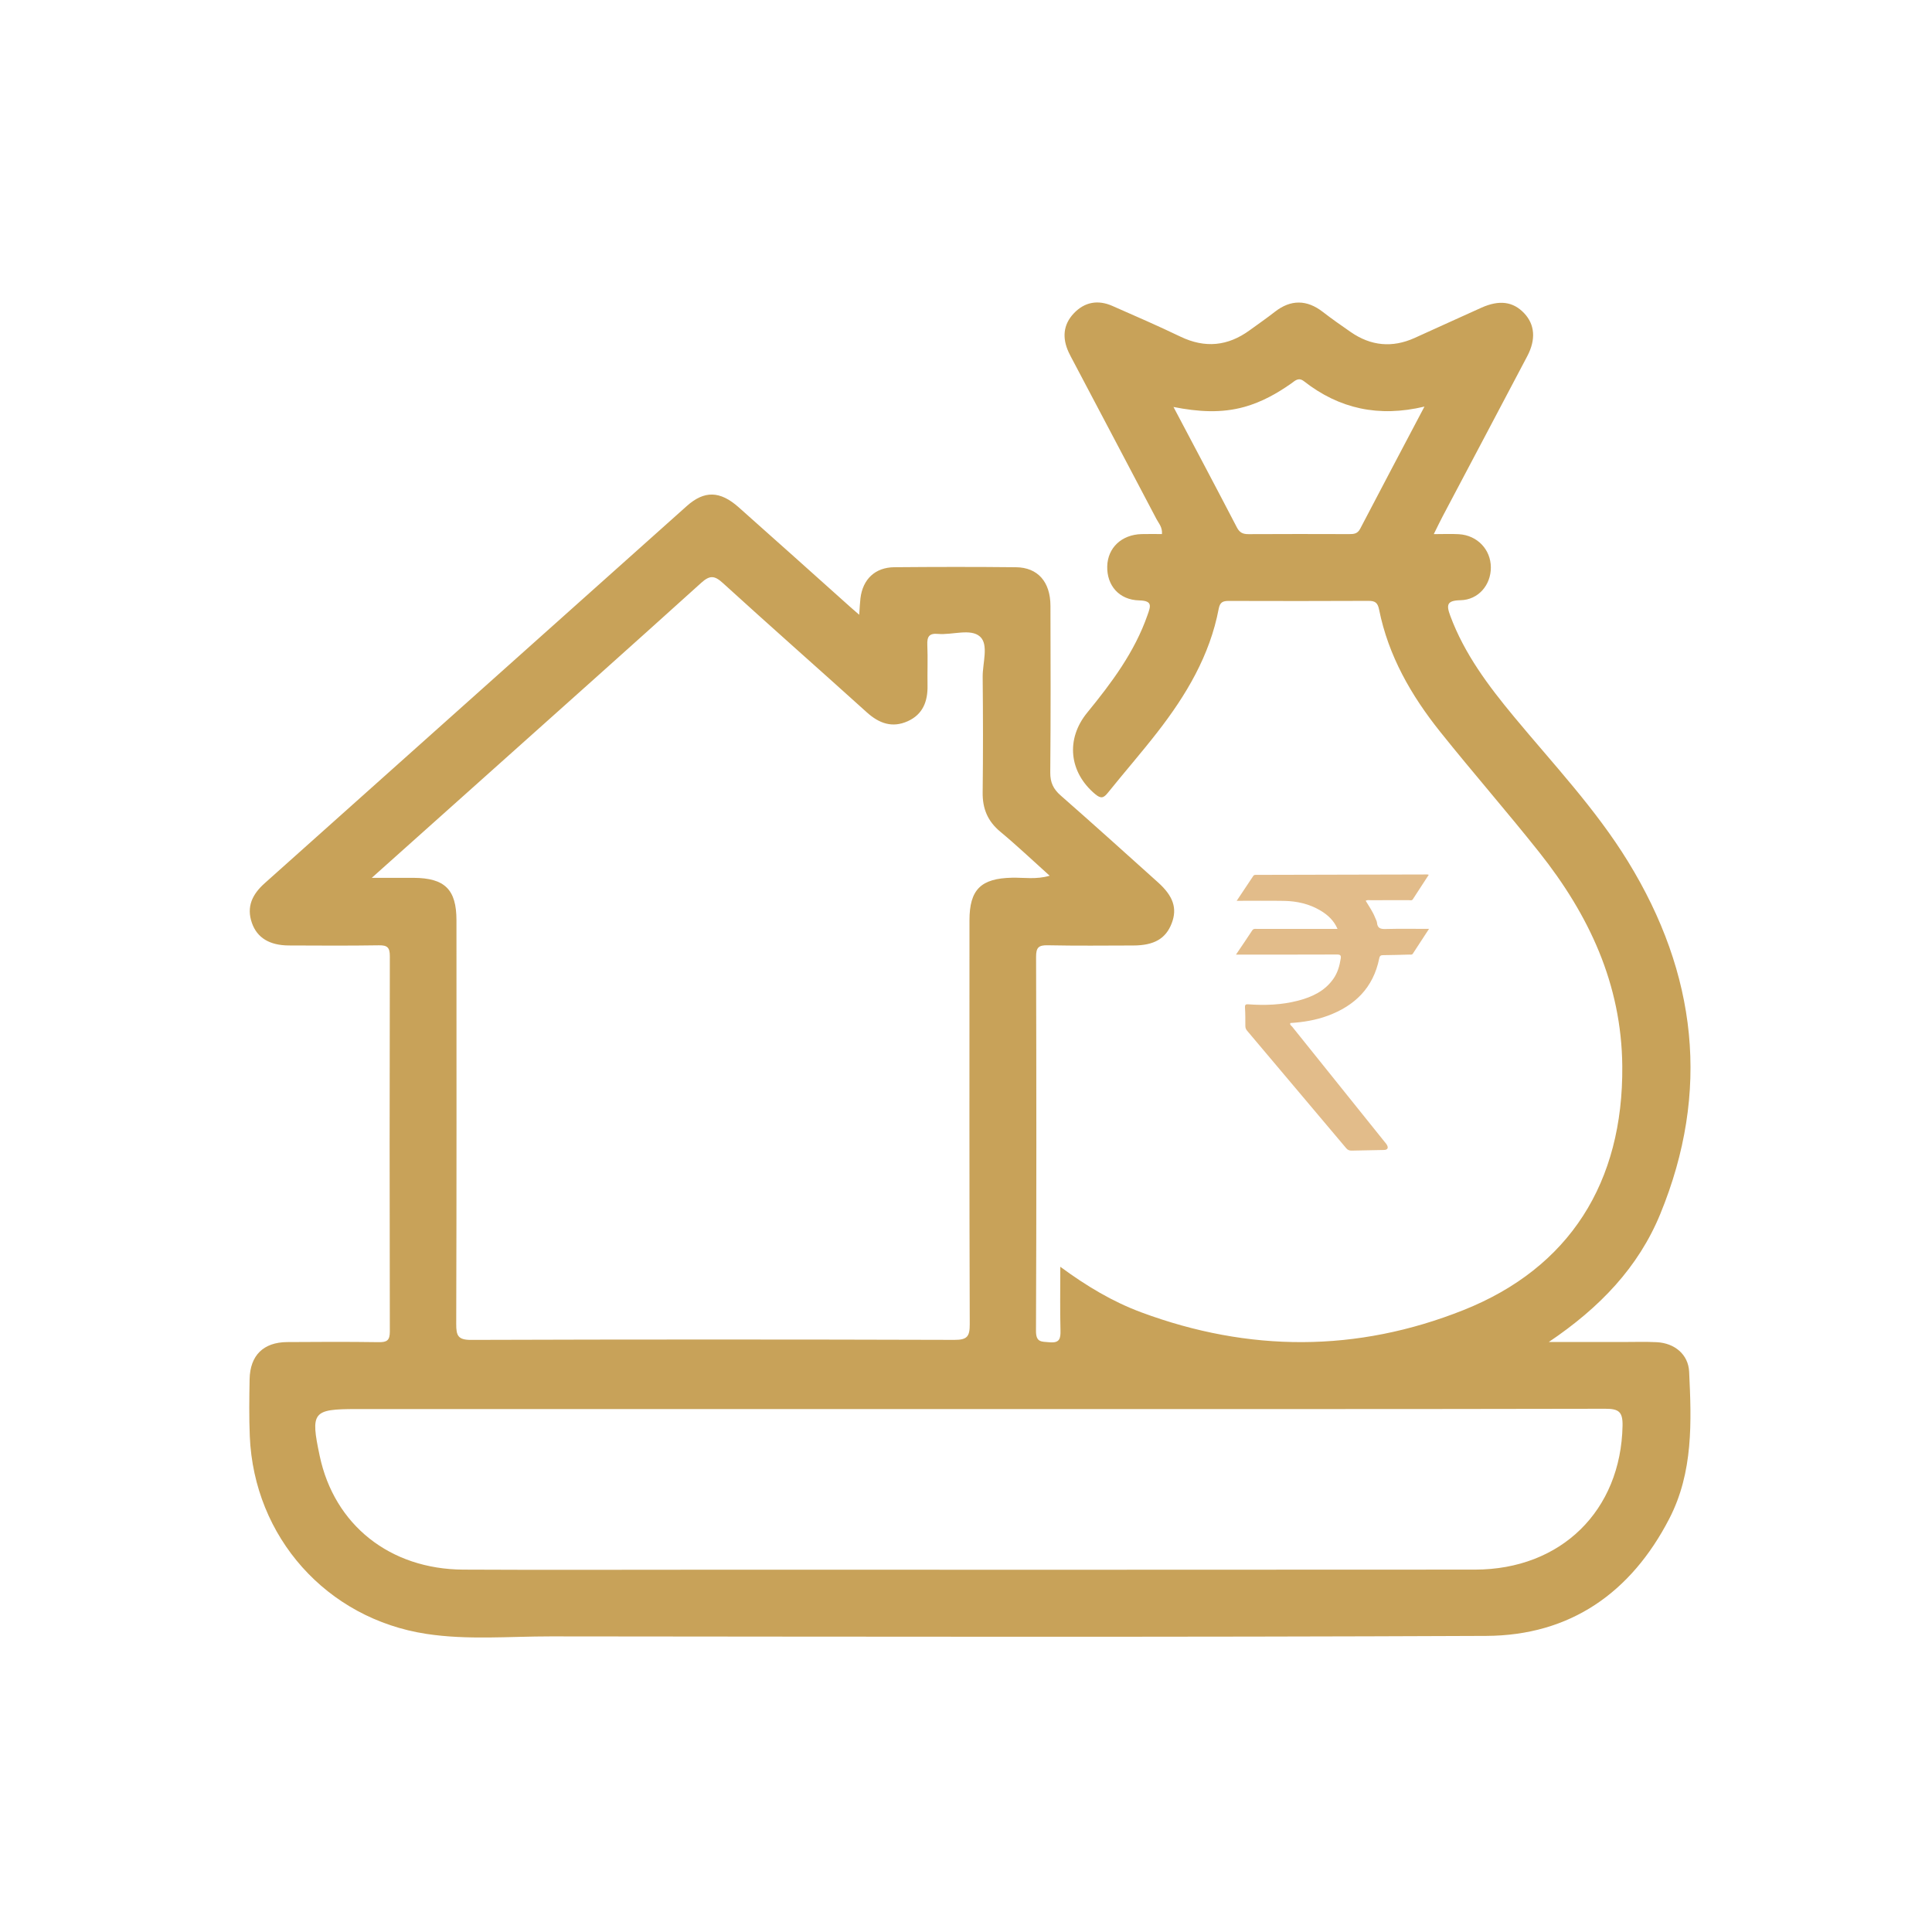 <svg xmlns="http://www.w3.org/2000/svg" xmlns:xlink="http://www.w3.org/1999/xlink" x="0px" y="0px" viewBox="0 0 4608 4608" style="enable-background:new 0 0 4608 4608;" xml:space="preserve"><style type="text/css">	.st0{fill:#C8A259;}	.st1{fill:#E2BC8A;}	.st2{display:none;}	.st3{display:inline;}	.st4{fill:#F9D7A5;}	.st5{fill:#B58C5B;}	.st6{fill:none;stroke:#B58C5B;stroke-width:60;stroke-miterlimit:10;}	.st7{fill:#EDC688;}	.st8{fill:#A57E41;}	.st9{fill:#AA8344;}	.st10{fill:#FAFAFA;}</style><g id="Layer_1">	<g>		<path class="st0" d="M2049.29,1466.28c1.31-17.96,1.66-28.61,2.94-39.15c5.51-45.61,34.94-73.85,80.89-74.26   c96.69-0.85,193.39-0.97,290.07,0.04c51.95,0.54,82.05,34.79,82.24,91.88c0.43,132.5,0.73,265.02-0.46,397.51   c-0.21,23.75,7.16,39.5,24.71,54.89c78.07,68.45,155.16,138.02,232.38,207.43c36.61,32.91,46.07,62.13,32.61,97.39   c-13.99,36.65-41.85,52.96-91.71,53.07c-68.04,0.16-136.11,0.94-204.12-0.52c-22.15-0.47-27.75,5.75-27.69,27.87   c0.78,297.24,0.99,594.49-0.23,891.73c-0.12,28.07,13.1,25.53,32.08,27.28c24.3,2.23,26.87-8.5,26.33-28.66   c-1.28-48.37-0.41-96.79-0.41-151.4c63.25,46.56,125.11,83.44,193.33,108.75c256.79,95.25,514,95.75,768.17-5.42   c253.32-100.83,381.4-304.87,378.87-582.1c-1.79-195.63-79.58-360.63-197.95-509.73c-77.13-97.15-158.91-190.62-236.37-287.52   c-69.06-86.39-123.57-181.12-145.66-291.23c-3.31-16.48-9.25-21.09-25.34-21c-111.02,0.6-222.04,0.42-333.05,0.14   c-13.59-0.03-21.11,2.5-24.14,18.5c-21.18,111.79-77.8,206.51-146.42,294.73c-38.07,48.95-78.91,95.74-117.78,144.08   c-10.13,12.6-16.38,15.33-30.6,3.4c-62.27-52.23-70.44-131.14-18.95-194.17c58.19-71.24,113.11-144.52,143.89-232.86   c7.24-20.79,12.98-34.16-19.88-34.92c-47.87-1.12-77.37-35.66-76.19-81.29c1.14-44.27,34.19-75.5,81.77-76.87   c16.21-0.47,32.44-0.07,48.77-0.07c1.28-16.51-7.7-25.49-13.02-35.62c-65.89-125.39-132.07-250.63-198.16-375.91   c-3.89-7.37-7.94-14.66-11.42-22.22c-15.44-33.5-13.45-65.49,12.42-92.77c25.72-27.12,57.49-32.7,91.67-17.71   c54.47,23.89,109.04,47.66,162.64,73.4c58.54,28.1,112.83,22.7,164.75-15.05c20.23-14.71,40.83-28.94,60.53-44.33   c37.63-29.41,76.09-29.22,114.12,0.28c21.64,16.78,44.15,32.46,66.66,48.07c48.05,33.31,99.04,38.15,152.43,14.13   c53.17-23.92,106.09-48.4,159.31-72.18c42.82-19.13,75.52-14.65,101.79,13.01c25.53,26.88,28.65,62.5,7.58,102.55   c-67.07,127.45-134.56,254.68-201.81,382.04c-6.51,12.33-12.48,24.94-21.21,42.47c22.97,0,41.53-0.91,59.97,0.18   c43.87,2.6,76.09,36.65,76.17,79.34c0.08,41.74-29.67,77.25-72.4,78.13c-32.39,0.67-34.22,10.75-24.35,37.3   c33.82,91.01,90.96,166.94,151.96,240.55c93.56,112.9,194.81,219.82,271.99,345.52c164.18,267.4,197.01,548.01,76.85,840.6   c-52.05,126.74-143.84,223.08-265.9,305.26c64.95,0,120.17-0.02,175.39,0.01c27.46,0.01,54.97-0.97,82.35,0.44   c42.1,2.18,75.06,28.85,77.05,70.53c5.7,119.31,9.94,239.43-47.24,350.19c-91.46,177.14-236.75,278.9-436.67,279.78   c-743.67,3.28-1487.37,1.79-2231.05,1.18c-98.93-0.08-198.44,9.02-296.77-5.95c-238.01-36.25-411.19-230.85-421.25-471.26   c-1.89-45.29-1.28-90.73-0.44-136.07c1.05-56.87,32.8-88.24,89.57-88.7c72.81-0.59,145.64-0.8,218.45,0.24   c19.59,0.28,26.48-4.29,26.43-25.36c-0.67-298.44-0.63-596.87,0.01-895.31c0.04-20.33-5.67-26.22-25.92-25.9   c-71.61,1.15-143.24,0.7-214.87,0.39c-46.1-0.2-75.61-18.24-88.04-53.35c-13.9-39.24,1.19-69.07,30.38-95.14   c335.59-299.74,670.93-599.74,1006.54-899.45c42.01-37.52,79.33-36.69,123.81,2.73c89.32,79.16,178.04,158.99,267.02,238.53   C2033.8,1452.92,2039.02,1457.35,2049.29,1466.28z M886.73,2093.7c40.5,0,70.25-0.15,100,0.03   c74.19,0.45,101.95,27.87,101.97,101.08c0.08,321,0.43,641.99-0.56,962.99c-0.09,28.18,4.36,38.1,35.83,37.99   c384.23-1.25,768.48-1.22,1152.71-0.05c30.77,0.09,36.35-8.81,36.25-37.65c-1.09-320.99-0.73-641.99-0.65-962.99   c0.02-73.59,27.41-100.18,101.62-101.67c28.55-0.57,57.76,4.71,89.63-4.74c-41.25-37.02-78.35-72.33-117.67-104.95   c-30.13-25-42.61-54.98-42.13-93.63c1.13-91.87,0.94-183.77,0.03-275.64c-0.33-33,14.91-77.02-6.33-96.12   c-22.41-20.15-66.13-3.37-100.33-6.45c-21.46-1.94-26.19,7.06-25.35,26.56c1.39,32.16-0.1,64.43,0.49,96.64   c0.69,37.64-11.05,68.68-47.02,84.96c-37.03,16.76-68.45,5.42-97.8-21.08c-114.21-103.16-229.73-204.87-343.46-308.53   c-20.1-18.32-31.33-18.57-51.6-0.25c-169.06,152.79-339.22,304.36-509.07,456.27C1073.81,1926.49,984.3,2006.47,886.73,2093.7z    M2314.37,3360.76c-488.07,0-976.14,0.01-1464.21-0.01c-104.58,0-109.89,6.71-87.65,111.74   c34.83,164.51,167.24,270.28,342.54,271.2c190.93,1,381.86,0.23,572.79,0.23c613.37-0.01,1226.74,0.32,1840.1-0.24   c205.84-0.19,348.1-141.12,352-343.11c0.65-33.55-9.15-40.61-41.25-40.54C3323.92,3361.07,2819.15,3360.76,2314.37,3360.76z    M3397.47,969.73c-109.1,26.11-203.39,5.22-287.22-60.31c-13.47-10.53-21.52-1.12-30.75,5.35   c-34.26,24.04-70.38,44.18-110.99,55.59c-55.04,15.48-110.43,11.99-169.63,0.32c52.01,98.53,102.07,192.7,151.25,287.33   c6.6,12.69,14.59,16.05,27.89,15.97c79.82-0.47,159.64-0.3,239.47-0.09c11.13,0.03,20.26-0.52,26.52-12.53   C3293.9,1165.76,3344.37,1070.46,3397.47,969.73z"></path>	</g>	<g>		<path class="st1" d="M2947.97,2276.79c13.63-20.22,26.36-38.77,38.66-57.6c3.03-4.64,7.01-3.69,10.97-3.69   c60.31-0.05,120.62-0.03,180.93-0.03c3.42,0,6.83,0,11.56,0c-8.6-19.88-22.94-33.1-40.08-43.41   c-26.91-16.18-56.7-22.87-87.73-23.39c-36.56-0.62-73.15-0.14-112.66-0.14c14.4-21.58,27.02-40.49,39.61-59.42   c1.9-2.85,4.69-2.45,7.46-2.46c135.95-0.32,271.91-0.65,407.86-0.97c0.65,0,1.29,0.29,3.2,0.73   c-12.84,19.77-25.39,39.2-38.08,58.54c-2.35,3.58-6.36,2-9.63,2.01c-30.33,0.1-60.66,0-90.99,0.09   c-3.69,0.01-7.58-0.98-11.73,1.36c8.11,13.41,17.06,26.18,22.68,40.74c1.5,3.89,3.9,7.7,4.28,11.7   c1.18,12.72,7.97,15.23,19.9,14.92c34.09-0.89,68.22-0.31,104.17-0.31c-13.37,20.5-25.99,39.87-38.64,59.22   c-2.17,3.32-5.66,2-8.59,2.08c-20.56,0.58-41.11,1.2-61.67,1.37c-6.02,0.05-8.48,1.01-9.91,8.05   c-14.1,69.59-58.05,112.74-123.1,136.61c-28.64,10.51-58.46,15.29-88.85,17.23c-1.71,4.58,2.45,6.31,4.34,8.67   c73.17,91.33,146.48,182.56,219.76,273.8c1.96,2.44,4.15,4.75,5.78,7.4c4.86,7.93,2.23,12.74-6.85,12.91   c-25.44,0.47-50.88,0.84-76.32,1.53c-5.6,0.15-9.59-1.12-13.42-5.67c-78.7-93.56-157.56-186.99-236.48-280.37   c-2.9-3.43-4.11-6.91-4.13-11.32c-0.06-14.64,0.11-29.31-0.86-43.89c-0.51-7.75,2.77-8.08,8.77-7.65   c39.5,2.89,78.76,1.33,117.26-8.61c33.68-8.7,64.3-22.79,85.05-52.65c10-14.39,14.54-30.61,17.24-47.66   c1.26-7.94-0.96-9.94-9.02-9.91c-75.99,0.32-151.99,0.2-227.99,0.21C2957.05,2276.79,2953.37,2276.79,2947.97,2276.79z"></path>	</g></g><g id="Layer_2" class="st2">	<g class="st3">		<path class="st0" d="M3753.96,1453.85c-0.49,424.9-81.57,813.97-242.99,1186.1c-10.16,23.43-8.04,36.88,9.79,56.36   c217.09,237.06,286.88,512.37,182.27,816.91c-104.22,303.39-324.93,482.93-642.23,537.18c-185.37,31.69-359.38-7.55-520.38-102.6   c-27.1-16-40.43-11.81-60.33,8.93c-62.61,65.25-127.13,128.67-191.44,192.26c-28.68,28.36-60.75,29.2-85.75-1.1   c-121.94-147.76-270.65-268.2-407.31-400.87c-297.91-289.21-563.19-603.16-753.81-975.2   c-163.82-319.74-262.19-658.03-293.34-1016.2c-16.8-193.1-13.74-385.62,5.55-578.25c3.34-33.39,18.95-52,49.69-64.53   c469.27-191.35,938.26-383.4,1407.19-575.6c24.1-9.88,46.5-10.04,70.65-0.14c470.08,192.59,940.26,384.94,1410.58,576.95   c27.49,11.22,42.34,27.55,45.75,58.92C3748.67,1272.76,3751.44,1372.86,3753.96,1453.85z M2135.18,3324.37   c3.01-8.25,3.72-9.31,3.73-10.36c0.03-4.85-0.1-9.71-0.23-14.56c-8.61-299.52,105.57-540.18,351.15-712.77   c147.94-103.97,314.53-153.6,497.22-137.3c19.24,1.72,24.7-6.74,31.31-21.67c127.14-286.94,195.11-586.93,201.27-900.94   c0.41-20.77-6.48-29.81-25.09-37.39c-309.04-125.95-617.81-252.55-926.54-379.24c-14.16-5.81-26.48-6.93-41.48-0.77   c-309.8,127.31-619.79,254.14-929.93,380.61c-16.69,6.81-24.09,14.7-23.7,34.42c6.09,303.34,62.45,596.1,181.37,876.03   c134.77,317.26,336.83,587.18,581.39,827.23C2067.53,3258.95,2099.72,3289.93,2135.18,3324.37z M3640.88,1444.52   c1.18-42.35-4.73-119.14-8.56-196.04c-1.21-24.15-9.47-36.02-32.17-45.31c-441.96-181-883.61-362.75-1325.02-545.09   c-20.87-8.62-37.28-8.11-58.15,0.42c-429.66,175.59-859.35,351.13-1290.11,523.98c-49.79,19.98-66.69,45.48-70.36,99.18   c-30.41,445.22,33.66,873.82,213.44,1283.79c165.17,376.64,407.96,698.87,695.97,988.46   c154.22,155.06,314.22,304.35,470.87,457.01c13.85,13.49,20.62,10.36,31.81-1.07c41.04-41.92,81.84-84.14,124.63-124.22   c18.93-17.73,22.06-27.1,0.49-46.76c-76.59-69.8-137.84-152.08-179.59-247.12c-16.18-36.84-38.33-67.11-66.7-94.58   c-114.11-110.52-230.03-219.22-335.48-338.37c-425.46-480.74-654.52-1037.35-652.7-1683.87c0.11-37.71,15-58.68,48.35-72.27   c333.95-136.14,667.76-272.64,1001.44-409.43c25.21-10.34,48.46-11.02,74.11-0.49c335.84,137.95,671.84,275.49,1008.08,412.46   c28.96,11.8,41.1,30.4,41.52,61.19c2.31,171.7-14.24,341.5-48.94,509.59c-32.88,159.27-82.16,313.48-144.06,463.73   c-6.23,15.13-15.98,27.29,11.31,33.81c83.83,20.03,160.72,57.26,232.29,104.56c21.77,14.39,26.9,7.33,35.06-12.21   C3563.56,2218.14,3640.04,1856.5,3640.88,1444.52z M3633.58,3255c0.84-383.93-309.16-700.18-688.13-702   c-376.94-1.81-691.14,310.31-692.88,688.31c-1.77,385.41,308.05,698.04,692.83,699.1C3325.7,3941.47,3632.75,3635.65,3633.58,3255   z"></path>		<path class="st1" d="M3412.2,3009.46c0.2,22.69-9.45,36.47-21.83,48.86c-180.57,180.63-360.98,361.42-541.92,541.68   c-31.16,31.04-58.12,30.8-89.07,0.24c-71.31-70.4-142.16-141.27-212.54-212.6c-28.1-28.48-28.88-59.67-4.48-83.84   c24.38-24.15,55.02-23.07,83.89,5.14c52.43,51.25,104.9,102.53,155.35,155.69c18.18,19.16,27.48,17.16,45.13-0.66   c157.37-158.89,316.05-316.48,473.61-475.19c21.98-22.14,45.6-32.32,75.55-24.27C3400.28,2971.08,3410.57,2989.47,3412.2,3009.46z   "></path>	</g>	<g class="st3">		<path class="st1" d="M1906.14,1742.62c19.89-29.51,38.48-56.59,56.43-84.08c4.43-6.78,10.23-5.39,16.02-5.39   c88.03-0.07,176.07-0.05,264.1-0.04c4.99,0,9.98,0,16.87,0c-12.56-29.02-33.49-48.32-58.5-63.36   c-39.28-23.62-82.76-33.39-128.06-34.15c-53.37-0.9-106.77-0.21-164.44-0.21c21.01-31.51,39.45-59.1,57.82-86.74   c2.77-4.17,6.84-3.58,10.89-3.59c198.45-0.47,396.9-0.95,595.35-1.41c0.94,0,1.89,0.42,4.67,1.07   c-18.74,28.85-37.06,57.22-55.59,85.46c-3.43,5.22-9.29,2.92-14.06,2.94c-44.27,0.14-88.54,0-132.81,0.14   c-5.39,0.02-11.07-1.43-17.13,1.98c11.84,19.57,24.9,38.21,33.11,59.47c2.19,5.67,5.7,11.24,6.24,17.08   c1.73,18.57,11.64,22.23,29.05,21.78c49.76-1.3,99.58-0.46,152.05-0.46c-19.52,29.92-37.94,58.19-56.4,86.44   c-3.16,4.84-8.26,2.92-12.54,3.04c-30,0.85-60.01,1.75-90.02,2c-8.78,0.07-12.38,1.48-14.46,11.75   c-20.58,101.58-84.74,164.56-179.69,199.41c-41.81,15.34-85.33,22.32-129.69,25.14c-2.49,6.69,3.58,9.21,6.34,12.65   c106.8,133.32,213.81,266.48,320.79,399.66c2.86,3.56,6.06,6.93,8.43,10.8c7.1,11.57,3.26,18.59-10,18.84   c-37.13,0.69-74.27,1.22-111.4,2.24c-8.17,0.22-14-1.64-19.59-8.28c-114.88-136.57-230-272.95-345.19-409.26   c-4.23-5-6-10.09-6.03-16.53c-0.09-21.36,0.16-42.78-1.25-64.07c-0.75-11.31,4.04-11.8,12.81-11.16   c57.65,4.22,114.97,1.93,171.17-12.57c49.17-12.69,93.86-33.26,124.15-76.86c14.6-21.01,21.22-44.68,25.16-69.57   c1.84-11.58-1.4-14.51-13.17-14.46c-110.93,0.47-221.86,0.29-332.79,0.3C1919.39,1742.62,1914.01,1742.62,1906.14,1742.62z"></path>	</g></g><g id="Layer_3" class="st2">	<g class="st3">		<g>			<path class="st4" d="M3304.05,1603.24c74.11,0.04,134.05,36.62,188.15,80.38c100.72,81.47,149.77,189.84,150.04,319.55    c0.31,150.01,0.74,300.03-0.65,450.03c-0.3,32.09,8.17,44.52,42.27,43.65c83.55-2.13,167.2-0.79,250.81-0.31    c9.51,0.06,23.07-5.81,27.73,6.04c3.93,10-5.59,18.76-12.65,26.23c-64.12,67.89-128.22,135.8-192.44,203.6    c-64.16,67.75-128.78,135.06-192.49,203.22c-27.07,28.96-37.83,28.86-65.62-0.48c-65.76-69.42-134.37-136.24-198.08-207.46    c-63.9-71.42-132.3-138.45-196.77-209.22c-4.4-4.83-11.97-9.34-8.1-17.03c4.56-9.07,14.22-5.3,21.69-5.31    c87.04-0.14,174.11-1.07,261.12,0.73c31.73,0.66,44.36-7.35,43.97-41.86c-1.75-152.28-1.76-304.6-0.47-456.89    c0.53-63.1-56.05-163.51-124.2-168.94C3307.56,1754.06,3304.85,1678.62,3304.05,1603.24z"></path>			<path class="st4" d="M1089.29,2969.6c15.26-16.32-1.03-24.73-9.45-33.72c-67.64-72.27-135.96-143.92-203.62-216.17    c-61.39-65.56-122.26-131.6-183.21-197.58c-5.19-5.62-14.86-10.7-11.77-19.31c4.04-11.27,15.76-6.59,24.21-6.61    c85.94-0.21,171.91-1.14,257.82,0.69c29.36,0.63,39.44-6.54,39.08-37.88c-1.7-145.49-0.39-291.01-0.82-436.52    c-0.29-97.13,19.99-188.3,81.13-265.84c65.47-83.04,145.16-144.85,255.68-154.41c0.11,74.16-4.77,148.44,4.94,222.39    c-78.24,41.87-124.25,101.56-122.32,195.84c2.98,145.46,1.51,291.04,0.21,436.56c-0.27,29.87,8.43,40.24,38.95,39.66    c85.92-1.66,171.9-0.61,257.86-0.27c9.82,0.04,23.19-5.36,28.63,4.78c6.11,11.38-7.54,17.37-14.13,24.12    c-106.54,109.12-208.71,222.39-314.8,331.97c-34.22,35.35-75.48,66.18-98.67,111.87    C1109.11,2969.3,1099.2,2969.45,1089.29,2969.6z"></path>			<path class="st5" d="M1343.28,1824.63c-9.72-73.95-4.83-148.22-4.94-222.39c15.2-101.74,37.38-201.84,79.31-296.18    c100.88-226.96,264.2-393.94,488.41-500.73c107.47-51.19,221.4-78.99,339.91-88.72c9.7-0.8,20.86,2.83,34.83-14.72    c-28.65-25.84-58.73-51.52-87.09-78.98c-28.32-27.42-30.92-64.05-8.13-84.56c21.31-19.18,55.51-13.54,82.32,13.05    c56.01,55.55,112.04,111.06,168.39,166.27c36.14,35.41,36.48,62.54,0.86,98.37c-58,58.33-115.72,116.95-173.69,175.31    c-19.02,19.15-40.52,23.64-65.6,11.45c-22.55-10.96-25.55-30.82-25.07-51.92c0.36-15.8,10.23-27.38,21.47-37.68    c29.21-26.76,58.34-53.61,86.15-79.17c-11.27-18.48-21.26-14.06-29.42-13.27c-282.38,27.13-509.04,155.23-663.07,392.44    c-182.17,280.53-199.29,578.7-51.79,880.53c100.59,205.85,263.71,346.81,477.31,428.98c29.19,11.23,47.73,27.58,43.52,60.49    c-4.62,36.15-36.88,52.14-75.61,38.03c-169.3-61.69-309.92-163.73-423.99-302.71C1438.97,2174.3,1371.19,2008.07,1343.28,1824.63    z"></path>			<path class="st5" d="M3304.05,1603.24c0.8,75.38,3.5,150.82-5.71,225.95c-23.21,146.42-69.61,284.82-153.2,407.85    c-173.71,255.71-414.53,403.18-722.69,438.58c-17.72,2.04-35.44,4.07-53.16,6.11c-1.58,2.99-3.16,5.97-4.73,8.96    c29.58,27.85,59.51,55.36,88.66,83.66c28.92,28.07,32.16,57.76,9.99,81.09c-21.69,22.82-52.78,21.51-81.53-6.35    c-59.1-57.28-117.74-115.08-175.32-173.88c-33.2-33.9-32-57.01,1.44-90.99c57.66-58.57,115.55-116.9,173.65-175.03    c25.66-25.67,55.18-27.37,78.11-5.54c22.39,21.31,21.6,52.68-3,78.4c-22.88,23.93-46.77,46.9-69.9,70.59    c-5.16,5.29-15.6,9.64-10.46,19.07c4.77,8.74,14.36,3.37,21.76,2.72c169.52-14.78,322.02-73.56,457.3-176.89    c311.5-237.92,431.78-664.36,287.13-1018.57c-97.42-238.55-265.57-406.3-504.57-502.73c-41.69-16.82-57.14-41.55-44.14-74.24    c12.11-30.46,41.53-39.18,81.81-23.01c201.22,80.78,361.94,210.85,478.32,394.48c76.35,120.46,124.75,251.12,142.74,392.84    C3298.15,1578.73,3301.52,1590.93,3304.05,1603.24z"></path>			<circle class="st6" cx="3548.36" cy="3526.77" r="515.15"></circle>			<circle class="st6" cx="1075.14" cy="3546.77" r="515.15"></circle>		</g>		<g>			<path class="st1" d="M1964.95,1490.45c19.58-29.05,37.88-55.69,55.54-82.75c4.36-6.67,10.07-5.3,15.77-5.31    c86.64-0.07,173.29-0.05,259.93-0.04c4.91,0,9.82,0,16.61,0c-12.36-28.56-32.96-47.56-57.57-62.36    c-38.66-23.25-81.45-32.86-126.04-33.61c-52.53-0.88-105.09-0.21-161.85-0.21c20.68-31.01,38.83-58.17,56.9-85.37    c2.73-4.1,6.74-3.52,10.72-3.53c195.32-0.46,390.63-0.94,585.95-1.39c0.93,0,1.86,0.41,4.59,1.06    c-18.44,28.4-36.48,56.32-54.71,84.11c-3.37,5.14-9.14,2.88-13.84,2.89c-43.57,0.14-87.14,0-130.71,0.13    c-5.3,0.02-10.9-1.41-16.86,1.95c11.65,19.26,24.51,37.61,32.59,58.53c2.16,5.59,5.61,11.07,6.14,16.81    c1.7,18.28,11.45,21.88,28.59,21.44c48.98-1.28,98.01-0.45,149.65-0.45c-19.21,29.45-37.34,57.27-55.51,85.07    c-3.11,4.76-8.13,2.88-12.34,3c-29.53,0.84-59.06,1.73-88.6,1.96c-8.65,0.07-12.18,1.45-14.23,11.57    c-20.25,99.98-83.4,161.97-176.85,196.26c-41.15,15.1-83.98,21.97-127.64,24.75c-2.45,6.59,3.52,9.07,6.24,12.46    c105.12,131.21,210.44,262.27,315.72,393.35c2.82,3.51,5.96,6.82,8.3,10.63c6.99,11.39,3.2,18.3-9.85,18.54    c-36.55,0.68-73.1,1.2-109.64,2.21c-8.05,0.22-13.78-1.61-19.28-8.15c-113.07-134.42-226.36-268.64-339.74-402.8    c-4.16-4.92-5.91-9.93-5.93-16.27c-0.09-21.03,0.16-42.1-1.23-63.06c-0.74-11.13,3.98-11.61,12.61-10.98    c56.74,4.15,113.15,1.9,168.46-12.37c48.39-12.49,92.38-32.74,122.19-75.64c14.37-20.67,20.88-43.97,24.77-68.47    c1.81-11.4-1.38-14.28-12.96-14.23c-109.18,0.47-218.36,0.29-327.53,0.3C1977.99,1490.45,1972.71,1490.45,1964.95,1490.45z"></path>		</g>		<g>			<path class="st1" d="M918.75,3476c9.26-13.74,17.91-26.34,26.27-39.14c2.06-3.16,4.76-2.51,7.46-2.51    c40.98-0.03,81.95-0.02,122.93-0.02c2.32,0,4.64,0,7.85,0c-5.84-13.51-15.59-22.49-27.23-29.49    c-18.28-11-38.52-15.54-59.61-15.89c-24.84-0.42-49.7-0.1-76.54-0.1c9.78-14.66,18.36-27.51,26.91-40.37    c1.29-1.94,3.19-1.67,5.07-1.67c92.37-0.22,184.74-0.44,277.11-0.66c0.44,0,0.88,0.19,2.17,0.5    c-8.72,13.43-17.25,26.64-25.88,39.78c-1.6,2.43-4.32,1.36-6.55,1.37c-20.61,0.07-41.21,0-61.82,0.06    c-2.51,0.01-5.15-0.67-7.97,0.92c5.51,9.11,11.59,17.79,15.41,27.68c1.02,2.64,2.65,5.23,2.91,7.95    c0.8,8.65,5.42,10.35,13.52,10.14c23.16-0.61,46.35-0.21,70.77-0.21c-9.09,13.93-17.66,27.09-26.25,40.23    c-1.47,2.25-3.85,1.36-5.84,1.42c-13.97,0.4-27.93,0.82-41.9,0.93c-4.09,0.03-5.76,0.69-6.73,5.47    c-9.58,47.28-39.44,76.6-83.64,92.82c-19.46,7.14-39.72,10.39-60.36,11.7c-1.16,3.11,1.67,4.29,2.95,5.89    c49.71,62.05,99.52,124.03,149.31,186.02c1.33,1.66,2.82,3.23,3.92,5.03c3.31,5.39,1.52,8.66-4.66,8.77    c-17.28,0.32-34.57,0.57-51.85,1.04c-3.8,0.1-6.52-0.76-9.12-3.85c-53.47-63.57-107.05-127.05-160.67-190.49    c-1.97-2.33-2.79-4.7-2.81-7.69c-0.04-9.94,0.07-19.91-0.58-29.82c-0.35-5.26,1.88-5.49,5.96-5.19    c26.84,1.96,53.51,0.9,79.67-5.85c22.88-5.91,43.69-15.48,57.79-35.77c6.79-9.78,9.88-20.8,11.71-32.38    c0.85-5.39-0.65-6.75-6.13-6.73c-51.63,0.22-103.27,0.14-154.9,0.14C924.91,3476,922.41,3476,918.75,3476z"></path>		</g>		<g>			<path class="st1" d="M3411.97,3452.87c9.26-13.74,17.91-26.34,26.27-39.14c2.06-3.16,4.76-2.51,7.46-2.51    c40.98-0.03,81.95-0.02,122.93-0.02c2.32,0,4.64,0,7.85,0c-5.84-13.51-15.59-22.49-27.23-29.49    c-18.28-11-38.52-15.54-59.61-15.89c-24.84-0.42-49.7-0.1-76.54-0.1c9.78-14.66,18.36-27.51,26.91-40.37    c1.29-1.94,3.19-1.67,5.07-1.67c92.37-0.22,184.74-0.44,277.11-0.66c0.44,0,0.88,0.19,2.17,0.5    c-8.72,13.43-17.25,26.63-25.88,39.78c-1.6,2.43-4.32,1.36-6.55,1.37c-20.61,0.07-41.21,0-61.82,0.06    c-2.51,0.01-5.15-0.67-7.97,0.92c5.51,9.11,11.59,17.79,15.41,27.68c1.02,2.64,2.65,5.23,2.91,7.95    c0.8,8.65,5.42,10.35,13.52,10.14c23.16-0.6,46.35-0.21,70.77-0.21c-9.09,13.93-17.66,27.09-26.25,40.23    c-1.47,2.25-3.85,1.36-5.84,1.42c-13.97,0.4-27.93,0.82-41.9,0.93c-4.09,0.03-5.76,0.69-6.73,5.47    c-9.58,47.28-39.44,76.6-83.64,92.82c-19.46,7.14-39.72,10.39-60.36,11.7c-1.16,3.11,1.67,4.29,2.95,5.89    c49.71,62.05,99.52,124.03,149.31,186.02c1.33,1.66,2.82,3.23,3.92,5.03c3.31,5.39,1.52,8.66-4.66,8.77    c-17.28,0.32-34.57,0.57-51.85,1.04c-3.8,0.1-6.52-0.76-9.12-3.85c-53.47-63.57-107.05-127.05-160.67-190.49    c-1.97-2.33-2.79-4.7-2.81-7.69c-0.04-9.94,0.07-19.91-0.58-29.82c-0.35-5.26,1.88-5.49,5.96-5.19    c26.84,1.96,53.51,0.9,79.67-5.85c22.88-5.91,43.69-15.48,57.79-35.77c6.79-9.78,9.88-20.8,11.71-32.38    c0.85-5.39-0.65-6.75-6.13-6.73c-51.63,0.22-103.27,0.14-154.9,0.14C3418.13,3452.87,3415.63,3452.87,3411.97,3452.87z"></path>		</g>	</g></g><g id="Layer_4" class="st2">	<g class="st3">		<path class="st0" d="M1828.39,3173.59c-41.87-25.18-83.43-50.32-122.47-79.33c-313.94-233.25-461.17-637.91-370.26-1019.01   c92.08-385.98,406.35-680.63,795.06-745.9c56.93-9.56,114.03-14.77,171.77-14.75c471.43,0.17,942.87,0.08,1414.3,0.12   c61.75,0.01,78.22,16.47,78.64,78.11c0.15,22.06,0.02,44.12,0.02,65.18c83.78-83.96,165.57-165.94,244.2-244.75   c-76.82-76.87-158.64-158.75-244.25-244.42c0,22.06,0.05,42.58-0.01,63.1c-0.19,68.89-13.85,82.91-81.41,82.93   c-250.45,0.05-500.9,0.02-751.35,0.02c-215.63,0-431.26-0.15-646.88,0.03c-577.74,0.48-1052.3,376.18-1177.93,939.24   c-68.24,305.85-14.9,595,144.46,864.62c6.12,10.35,12.96,20.3,18.63,30.88c16.43,30.68,11.46,58.12-17.97,76.69   c-29.71,18.75-57.5,10.84-76.71-17.57c-42.01-62.13-76.45-128.59-105.4-197.71c-326.65-779.79,153.38-1650.49,987.97-1791.47   c75.28-12.72,151.5-17.53,228.02-17.49c441.97,0.25,883.94-0.33,1325.91,1c34.23,0.1,43.12-8.93,40.77-41.85   c-3.05-42.64-0.83-85.67-0.69-128.53c0.09-27.73,10.08-50.08,37.34-60.65c25.77-9.99,46.91-0.01,65.21,18.3   c125.94,125.97,252.13,251.7,377.65,378.09c32.95,33.17,32.63,60.19-0.67,93.67c-124.65,125.37-250.04,250-374.7,375.35   c-19.74,19.85-41.72,30.47-68.41,20.05c-28.82-11.25-36.84-36.23-36.57-65.3c0.42-45.54-1.17-91.13,0.63-136.6   c0.91-22.93-6.1-28.89-28.8-28.83c-294.63,0.74-589.26,0.49-884.38,0.49c-1.26,13.82,10.91,13.24,17.49,17.29   c339.46,208.33,509.35,511.99,496.74,909.68c-15.14,477.43-401.25,882.44-876.56,931.06c-42.76,4.37-85.38,6.55-128.24,6.55   c-464.74-0.01-929.48,0-1394.21-0.01c-70.5,0-84.75-14.11-84.93-83.92c-0.05-19.96-0.01-39.93-0.01-59.62   c-16.04-2.71-20.7,9.28-27.62,16.14c-69.44,68.81-138.51,138.01-207.38,207.4c-8.95,9.01-25.27,15.41-6.89,33.4   c78.28,76.65,155.21,154.66,236.54,236.09c9.06-24.02,4.99-44.85,5.18-64.8c0.69-71.91,12.99-84.86,83.6-84.86   c467.42-0.03,934.83,0.69,1402.25-0.2c560.18-1.06,1030.14-364.82,1164.45-906.02c78.41-315.93,28.52-615.59-135.96-896.26   c-6.08-10.37-13.21-20.15-18.88-30.73c-17.5-32.64-10.57-63.75,18.93-79.59c31.13-16.72,57.58-7.96,76.27,20.58   c49.18,75.11,89.42,154.89,121.1,238.93c285.21,756.54-167.72,1577.87-960.11,1740.24c-90.69,18.58-182.76,25.79-275.42,25.76   c-435.27-0.18-870.55-0.08-1305.82-0.08c-57.54,0-57.53,0-57.54,59.56c0,36.16,0.08,72.33-0.05,108.49   c-0.09,27.47-8.98,50.19-36.18,61.48c-27.67,11.49-48.97-0.31-68.24-19.61c-124.93-125.09-250.19-249.85-374.83-375.24   c-34.57-34.78-33.93-61.06,1.42-96.54c123.83-124.29,248.27-247.98,371.96-372.42c20.86-20.98,43.58-32.11,71.77-20.01   c26.72,11.47,34.34,35.38,34.21,62.8c-0.23,46.88,0.51,93.77-0.34,140.63c-0.31,17.24,1.7,26.28,23.09,26.22   c295.97-0.88,591.95-0.85,887.92-1.15C1824.55,3178.58,1825.29,3177.03,1828.39,3173.59z M2300.96,3179.04   c477.33,0.6,871.55-392.68,872.87-870.8c1.35-485.7-389.83-879.48-875.13-880.95c-478.42-1.45-876.01,391.8-876.6,867.05   C1421.49,2787.26,1810.07,3178.42,2300.96,3179.04z"></path>		<path class="st7" d="M2294.97,3034.65c-398.93-0.31-728.31-329.65-728.35-728.27c-0.04-404.05,326.84-734.64,726.07-734.32   c410.88,0.34,736.57,325.95,736.32,736.14C3028.78,2708.1,2698.5,3034.96,2294.97,3034.65z M2296.11,2921.82   c343.93-0.38,620.2-276.47,620.35-619.95c0.16-341.4-278.96-618.04-622.89-617.36c-337.05,0.67-615.17,280.44-614.38,618.04   C1679.99,2644.35,1956.78,2922.2,2296.11,2921.82z"></path>	</g>	<g class="st3">		<path class="st1" d="M2071.01,2166.82c13.7-20.33,26.5-38.97,38.86-57.91c3.05-4.67,7.04-3.71,11.03-3.71   c60.63-0.05,121.26-0.03,181.89-0.03c3.44,0,6.87,0,11.62,0c-8.65-19.99-23.06-33.28-40.29-43.64   c-27.05-16.27-57-22.99-88.2-23.52c-36.76-0.62-73.53-0.15-113.25-0.15c14.47-21.7,27.17-40.7,39.82-59.74   c1.91-2.87,4.71-2.47,7.5-2.47c136.68-0.32,273.35-0.66,410.03-0.97c0.65,0,1.3,0.29,3.21,0.74   c-12.91,19.87-25.52,39.41-38.29,58.86c-2.36,3.6-6.4,2.01-9.69,2.02c-30.49,0.1-60.98,0-91.47,0.09   c-3.71,0.01-7.63-0.99-11.8,1.37c8.15,13.48,17.15,26.32,22.8,40.96c1.51,3.91,3.93,7.74,4.3,11.76c1.19,12.79,8.01,15.31,20,15   c34.27-0.9,68.58-0.31,104.72-0.31c-13.44,20.61-26.13,40.08-38.84,59.53c-2.18,3.33-5.69,2.01-8.64,2.1   c-20.66,0.59-41.33,1.21-62,1.37c-6.05,0.05-8.52,1.02-9.96,8.09c-14.17,69.96-58.36,113.34-123.76,137.33   c-28.8,10.57-58.77,15.37-89.32,17.32c-1.71,4.61,2.47,6.35,4.36,8.72c73.56,91.82,147.25,183.53,220.93,275.25   c1.97,2.45,4.17,4.77,5.81,7.44c4.89,7.97,2.24,12.81-6.89,12.98c-25.57,0.48-51.15,0.84-76.72,1.54   c-5.63,0.15-9.64-1.13-13.49-5.7c-79.12-94.06-158.4-187.98-237.74-281.86c-2.91-3.45-4.13-6.95-4.15-11.38   c-0.06-14.71,0.11-29.46-0.86-44.13c-0.52-7.79,2.78-8.13,8.82-7.69c39.71,2.91,79.18,1.33,117.88-8.66   c33.86-8.74,64.64-22.91,85.5-52.93c10.05-14.47,14.61-30.77,17.33-47.92c1.26-7.98-0.97-9.99-9.07-9.96   c-76.4,0.33-152.8,0.2-229.2,0.21C2080.13,2166.82,2076.43,2166.82,2071.01,2166.82z"></path>	</g></g><g id="Layer_5" class="st2">	<g class="st3">		<path class="st7" d="M1729.85,4124.09c-328.64-100.89-619.58-283.35-927.24-429.55c-129.07-61.33-185.38-175.37-159.62-301.21   c32.3-157.8,183.91-246.44,336.75-193.12c62.99,21.97,123.19,52.27,183.73,80.76c27.47,12.93,41.02,5.59,66.71-12.89   c123.81-89.06,143.27-208.71,136.91-351.09c-8.99-201.1-9.27-403.7,4.32-604.46c24.63-363.75,212.41-621.22,542.26-775.62   c11.94-5.59,23.35-12.32,38.15-20.19c-47.96-81.67-96.81-161.71-142.46-243.52c-40.62-72.79-17.89-113.6,65.85-114.12   c263.52-1.61,527.06-1.51,790.59-0.12c88.17,0.46,109.39,40.83,65.38,118.7c-36.93,65.35-74.11,130.69-114.6,193.84   c-22.03,34.36-21.42,49.92,19.52,69.48c367.51,175.54,540.82,473.05,542.43,875.72c0.74,185.5-1.16,371.03,1.07,556.51   c0.53,44.13-9.68,62.3-57.25,61.06c-43.79-1.14-68.18-4.6-67.14-60.07c3.57-190.82,1.86-381.74,1.26-572.63   c-1.19-381.82-190.55-651.8-549.89-785.17c-76.59-28.43-85.47-53.12-43.43-125.63c38.73-66.81,78.48-133.03,122.25-207.06   c-209.94,0-411.84,0-626.89,0c41.82,71.83,80.37,137.7,118.59,203.76c47.32,81.8,38.69,106.19-47.44,135.54   c-332.74,113.39-538.82,396.21-542.28,748.64c-2.14,217.75-6.24,435.75,1.94,653.21c4.18,111.02-19.17,199.16-111.23,264.74   c-60.49,43.09-62.17,74.97,15.79,100.13c50.35,16.25,97.24,43.19,153.51,68.93c0-26.89-0.39-46.6,0.06-66.29   c2.97-128.87,98.69-229.49,227.59-236.14c59.01-3.04,118.31-1.84,177.45-0.65c155.33,3.12,304.2-6.85,455.07-65.96   c224.29-87.86,453.93-58.62,673.21,40.39c29.34,13.25,57.05,26.69,91.22,26.64c22.22-0.04,63.79-19.14,62.72,23.35   c-0.82,32.55,34.43,84.97-32.26,97.99c-26.01,5.08-23.73,25.35-23.62,43.8c1.34,228.41,2.93,456.82,4.45,685.24   c12.52,24.23,35.5,20.15,56.42,20.18c160.79,0.22,321.58,0.22,482.36,0c20.9-0.03,43.9,4.16,56.44-20.1   c1.45-136.78,4.05-273.56,3.7-410.33c-0.12-46.43-3.26-80.86,63.85-80.11c63.38,0.71,59.52,33.72,59.23,76.11   c-0.97,139.55-1.53,279.13,0.35,418.67c0.55,41.33-6.17,78.55-29.27,112.65c-355.06,0-710.12,0-1065.18,0   c8.79-117.95,8.79-117.95,130.92-117.95c16.13,0,32.55-1.98,48.34,0.36c53.67,7.95,68.13-14.47,67.39-67.18   c-2.88-206.92-3.45-413.94,0.32-620.83c1.03-56.3-20.04-80.01-69.43-99.01c-188.05-72.36-383.06-91.92-565.24-9.79   c-145.23,65.48-288.98,68.11-438.61,67.19c-61.83-0.38-123.67-0.52-185.49,0.35c-41.65,0.59-80,10.98-106.78,46.35   c-28.02,37-36.05,76.99-16.86,120.79c23.54,53.72,68.01,74.02,122.92,74.31c153.23,0.83,306.48,1.37,459.7-0.06   c47.42-0.44,72.51,6.92,72.54,65.79c0.02,58-27.37,56.94-68.51,56.66c-177.42-1.19-354.87-1.43-532.29,0.09   c-49.42,0.42-93.96-8.44-139.32-29.62c-203.8-95.15-409.04-187.24-613.76-280.42c-34.14-15.54-67.38-33.1-107.51-21.21   c-58.86,17.44-100.47,50.72-108.65,114.84c-9.62,75.4,20.46,130.68,88.55,164.47c187.29,92.92,376.23,182.64,561.62,279.2   c136.77,71.24,275.36,132.03,431.54,142.02c23.29,27.21,54.94,16.35,83.06,16.44c252.07,0.8,504.15,0.46,756.22,0.45   c4.2,0.36,8.38,0.82,12.56,1.36c-0.49,25.79-0.99,51.58-1.48,77.37c-266.63,0.74-533.27,1.1-799.9,2.81   c-27.67,0.18-59.24-12.26-82.47,15.23C1783.65,4124.09,1756.75,4124.09,1729.85,4124.09z"></path>		<path class="st8" d="M3699.12,2268.65c7.21,21.26,9.31,42.57,0.63,63.99c-27.85,36.87-23.93,74.66-3.27,112.93   c-9.33,173.94-64.89,334.54-138.73,490.48c-27.4,57.86-69.24,45.49-117.47,28.05c0,116.7,1.72,229.35-0.87,341.9   c-1,43.59,14.05,49.6,51.53,38.39c109.8-32.84,220.16-63.79,346.83-100.24c-111.71-50.44-86.93-114.19-45.72-192.7   c122.87-234.1,176.36-486.81,178.92-750.47c1.1-113.45,0.07-113.46,115.2-113.15c0,118.33,0,236.66,0,354.98   c-31.37,42.66-25.16,95.07-36.51,142.85c-32.17,135.4-72.47,268.11-134.4,392.96c-19.29,38.89-23.65,63.07,17.56,91.93   c40.5,28.36,109.4,45.34,92.14,115.07c-15.22,61.49-80.49,51.83-126.23,65.81c-153.18,46.8-307.4,90.17-461.01,135.59   c-47.29,13.99-90.12,20.51-107.58-41.27c29.23-88.51,12.6-179.69,12.14-269.27c-0.61-119.44,15.85-239.75-10.31-358.53   c51.34-98.42,99.99-10.59,149.72,2.17c212.51-421.27,109.48-1028.55-237.64-1400.74c-452.26-484.92-1145.72-569.01-1706.67-205.71   c-55.57,35.99-95.78,37.14-132.33-25.2c-52.84-90.14-107.84-179.22-166.49-265.65c-38.42-56.61-22.6-90.35,29.51-124.87   c236.54-156.7,496.56-248.73,776.36-288.3c14.62-2.07,33.3,5.1,40.47-16.07c32.28,0,64.56,0,96.83,0   c69.94,24.66,139.87,27.48,209.81,0c16.14,0,32.28,0,48.42,0c97.83,21.06,197.43,36.09,293.2,64.15   c705.24,206.68,1140.52,671.36,1316.85,1382.88c12.79,51.62-13.81,55.87-49.96,66.6c-51.65,15.33-64.39-10.35-73.39-53.25   c-73.99-352.39-247.19-648.77-510.11-893.33c-538.88-501.26-1371.41-588.59-2001.96-213.79c-53.87,32.02-59.43,54.64-22.36,101.34   c34.83,43.87,53.57,114.58,96.94,133.73c45.61,20.14,96.93-39.76,145.94-63.8c885.67-434.43,1942.51,140.27,2061.5,1122.08   c1.28,10.53-0.1,21.38-0.24,32.08C3675.85,2205.01,3673.81,2237.21,3699.12,2268.65z"></path>		<path class="st8" d="M454.86,2107.13c36.21-66.91,29.69-143.49,47.54-214.72c11.52-45.96,32.6-55.35,72.74-41.26   c30.71,10.78,61.2,8.98,48.15,65.4c-87.97,380.09-53.92,750.16,113.84,1104.06c27.06,57.09-11.52,59.82-41.09,79.25   c-39.41,25.9-52.69,6.11-68.94-28.18c-78.55-165.75-126.72-340.17-155.38-520.62c-2.33-14.65,3.76-33.31-16.85-40.55   C454.86,2376.06,454.86,2241.6,454.86,2107.13z"></path>		<path class="st8" d="M2391.56,493.57c-69.94,27.48-139.87,24.66-209.81,0C2251.68,493.57,2321.62,493.57,2391.56,493.57z"></path>		<path class="st8" d="M1210.13,1799.95c-47.21,90.89-94.37,21.59-147.59-4.73c-65.05,132.01-94.5,271.55-104.85,414.38   c-20.77,286.61,43.1,554.76,196.67,798.42c30.25,47.99,24.61,67.4-20.39,98.81c-56.31,39.31-64.2-8.39-80.65-36.02   c-261.44-439.04-291.36-893.17-88.47-1362.96c25.14-58.2,55.38-91.44,127.79-49.43c0-123.37-1.1-235.85,0.52-348.29   c0.69-48.08-21.73-44-55.79-33.44c-104.85,32.51-210.38,62.85-315.85,94.09c-5.52,25.32,17.37,30.63,30.82,40.56   c38.82,28.66,46.22,61.24,23.79,104.62c-28.27,54.66-57.65,109.55-77.77,167.39c-21.2,60.95-54.72,28.7-88.4,21.21   c-49.36-10.97-38.45-38.85-22.64-69.57c1.23-2.38,2.87-4.58,3.91-7.03c54.69-129.25,54.68-129.25-43.14-224.2   c-52.11-50.58-43.87-98.66,24.92-119.04c184.89-54.79,370.55-107,556.31-158.77c31.47-8.77,65.16-10.82,80.2,30.14   c-19.82,23.22-11.82,51.18-11.95,77.16c-0.71,149.89-1.4,299.79,0.37,449.66C1198.41,1721.87,1185,1763.23,1210.13,1799.95z"></path>		<path class="st7" d="M1613.35,2342.96c3.59-140.8,49.93-266.6,135.01-378.05c13.69-17.93,28.79-56.56,58.46-17.61   c19.47,25.56,83.19,32.22,37.4,90.16c-75.02,94.93-116.82,204.98-112.49,326.6c2.19,61.48-23.38,65.57-74.18,67.42   c-68.53,2.49-45.21-39.28-44.88-72.46C1612.72,2353.66,1613.11,2348.31,1613.35,2342.96z"></path>		<path class="st8" d="M3539.19,3761.01c-0.23,67.21-56.23,122.35-122.35,120.46c-61.33-1.75-116.95-57.1-119.12-118.53   c-2.29-64.73,54.32-122.41,120.92-123.22C3486.12,3638.91,3539.43,3692.54,3539.19,3761.01z"></path>		<path class="st8" d="M1210.13,1799.95c-25.13-36.72-11.72-78.09-12.18-117.06c-1.77-149.87-1.08-299.78-0.37-449.66   c0.12-25.98-7.87-53.94,11.95-77.16C1217.4,1370.69,1216.2,1585.32,1210.13,1799.95z"></path>		<path class="st8" d="M3331.96,2817.94c26.16,118.77,9.7,239.08,10.31,358.53c0.46,89.59,17.09,180.77-12.14,269.27   C3330.74,3236.47,3331.35,3027.21,3331.96,2817.94z"></path>		<path class="st7" d="M3778.5,4007.1c-12.53,24.26-35.54,20.07-56.44,20.1c-160.79,0.22-321.58,0.22-482.36,0   c-20.92-0.03-43.9,4.04-56.42-20.18C3381.69,4007.05,3580.1,4007.07,3778.5,4007.1z"></path>		<path class="st8" d="M3696.47,2445.57c-20.66-38.27-24.57-76.06,3.27-112.93C3698.65,2370.28,3697.56,2407.93,3696.47,2445.57z"></path>		<path class="st8" d="M3699.12,2268.65c-25.3-31.44-23.26-63.64-2.72-96.37C3697.3,2204.4,3698.21,2236.52,3699.12,2268.65z"></path>		<path class="st7" d="M1842.56,4010.44c280.08-0.13,560.15-0.27,840.22-0.4c-0.32,5.77-0.63,11.52-0.94,17.28   c-252.07,0.01-504.15,0.35-756.22-0.45C1897.5,4026.78,1865.85,4037.64,1842.56,4010.44z"></path>		<path class="st7" d="M2681.84,4027.32c0.31-5.76,0.62-11.52,0.94-17.28c12.81,0.64,15.38,7.67,11.63,18.64   C2690.22,4028.14,2686.04,4027.68,2681.84,4027.32z"></path>	</g>	<g class="st3">		<path class="st1" d="M2110.68,2276.29c14.89-22.09,28.8-42.35,42.23-62.92c3.31-5.07,7.65-4.03,11.99-4.03   c65.88-0.05,131.76-0.03,197.64-0.03c3.73,0,7.47,0,12.63,0c-9.4-21.72-25.06-36.16-43.78-47.42   c-29.4-17.68-61.93-24.98-95.84-25.56c-39.94-0.67-79.91-0.16-123.06-0.16c15.73-23.58,29.52-44.23,43.27-64.91   c2.07-3.12,5.12-2.68,8.15-2.69c148.52-0.35,297.03-0.71,445.55-1.05c0.71,0,1.41,0.31,3.49,0.8   c-14.02,21.59-27.74,42.82-41.6,63.95c-2.57,3.91-6.95,2.19-10.52,2.2c-33.13,0.11-66.26,0-99.39,0.1   c-4.03,0.01-8.29-1.07-12.82,1.48c8.86,14.65,18.63,28.6,24.78,44.5c1.64,4.25,4.27,8.41,4.67,12.78   c1.29,13.9,8.71,16.64,21.74,16.3c37.24-0.97,74.52-0.34,113.79-0.34c-14.61,22.39-28.39,43.55-42.21,64.69   c-2.37,3.62-6.18,2.19-9.39,2.28c-22.45,0.64-44.91,1.31-67.37,1.49c-6.57,0.05-9.26,1.1-10.82,8.79   c-15.4,76.02-63.42,123.16-134.48,149.23c-31.29,11.48-63.86,16.7-97.05,18.82c-1.86,5.01,2.68,6.9,4.74,9.47   c79.93,99.77,160.01,199.42,240.07,299.09c2.14,2.67,4.53,5.19,6.31,8.08c5.31,8.66,2.44,13.92-7.49,14.1   c-27.79,0.52-55.58,0.92-83.37,1.68c-6.12,0.17-10.48-1.23-14.66-6.2c-85.98-102.21-172.12-204.27-258.33-306.28   c-3.16-3.74-4.49-7.55-4.51-12.37c-0.07-15.99,0.12-32.01-0.94-47.95c-0.56-8.47,3.02-8.83,9.59-8.35   c43.15,3.16,86.04,1.45,128.1-9.41c36.79-9.5,70.24-24.89,92.91-57.52c10.92-15.72,15.88-33.44,18.83-52.07   c1.37-8.67-1.05-10.86-9.86-10.82c-83.02,0.35-166.03,0.22-249.05,0.23C2120.6,2276.29,2116.58,2276.29,2110.68,2276.29z"></path>	</g></g><g id="Layer_6" class="st2">	<g class="st3">		<path class="st7" d="M1486.33,567.93c30.51,14.3,64.31,13.14,96.38,20.18c349.04,76.6,623.14,389.41,648.73,741.59   c29.9,411.54-207.52,758.34-603.22,881.12c-4.24,1.32-8.56,2.4-21.7,6.06c52.61,15.44,97.38,28.89,142.33,41.71   c200.01,57.03,400.2,113.43,599.92,171.47c20.85,6.06,32.53,2.03,46.62-12.63c43.74-45.51,89.59-88.99,133.17-134.64   c14.77-15.48,26.45-19.18,45.67-7.78c28.94,17.17,59.69,31.31,89.66,46.75c5,2.57,9.83,5.53,15.01,7.68   c21.73,9.02,136.52-42.65,143.87-64.95c12.31-37.35,25.22-74.55,35.78-112.4c4.54-16.26,12.03-20.96,28.24-20.88   c124.01,0.58,248.02,0.67,372.03-0.07c17.75-0.11,27.58,4.75,30.15,22.74c0.94,6.59,3.75,12.93,5.82,19.35   c36.71,113.44,36.84,113.12,146.95,156.84c12.4,4.92,21.03,2.7,31.44-2.77c34.81-18.3,70.27-35.41,104.75-54.3   c13.8-7.56,22.67-7.99,34.76,4.26c87.92,89.03,176.5,177.4,265.45,265.4c11.78,11.66,14.13,21.42,4.42,34.75   c-3.92,5.38-6.15,11.97-9.17,18.01c-17.53,35.13-47.74,69.8-49.01,105.51c-1.28,35.7,27.22,72.12,40.9,108.88   c4.65,12.48,12.03,16.99,23.51,20.51c38.66,11.87,76.8,25.45,115.61,36.8c14.54,4.25,19.36,10.89,19.29,25.95   c-0.55,126.26-0.61,252.53,0.06,378.8c0.08,15.7-5.78,21.02-19.92,25.12c-36.66,10.61-72.76,23.14-109.05,35.03   c-33.13,10.85-78.85,124.67-62.83,156.11c16.85,33.05,32.72,66.66,50.93,98.95c8.33,14.76,6.02,23.3-5.47,34.68   c-88.14,87.22-175.93,174.81-263.04,263.05c-12.56,12.72-22.76,15.92-37.31,5.45c-5.39-3.88-11.98-6.12-18.06-9.02   c-35.35-16.85-68.46-49.83-105.38-48.66c-36.68,1.16-72.2,28.2-109,41.84c-13,4.82-16.23,12.94-19.7,24.13   c-11.65,37.56-25.25,74.54-35.97,112.34c-4.46,15.73-10.8,21.42-27.44,21.33c-125.14-0.66-250.28-0.66-375.41-0.01   c-16.55,0.09-23.39-5.17-27.78-21.23c-9.47-34.64-21.62-68.55-32.73-102.75c-1.74-5.34-3.48-10.71-5.66-15.88   c-9.19-21.87-126.53-65.36-147.76-54.58c-35.08,17.81-70.39,35.25-104.78,54.32c-13.34,7.4-21.76,5.87-32.15-4.6   c-88.97-89.58-178.15-178.94-267.84-267.78c-11.2-11.1-10.38-19.51-3.49-32.08c17.25-31.54,33.06-63.87,49.45-95.88   c2.56-5,5.58-9.81,7.73-14.99c9.09-21.9-42.71-136.04-65.41-143.65c-37.29-12.51-74.39-25.79-112.25-36.27   c-16.69-4.62-20.58-12.42-20.51-28.3c0.54-124.01,0.65-248.02-0.1-372.03c-0.11-18.02,5.71-25.33,23.1-29.97   c33.6-8.97,66.49-20.72,99.4-32.11c12.04-4.17,26.01-3.44,34.03-18.04c24.72-45,22.23-52.71-26.16-66.56   c-465.72-133.25-931.46-266.45-1397.17-399.72c-72.58-20.77-120.47-73.92-127.42-140.88c-7.89-76.02,26.02-136.65,96.94-173.41   c2.88-1.49,5.58-3.34,8.08-4.85c2.4-7.66-3.52-10.51-7.18-13.97c-139.03-131.07-224.69-290.58-256.79-479.06   c-1.67-9.79,3.23-23.29-10.16-29.57c0-67.65,0-135.31,0-202.96c10.86-3.23,6.9-12.88,7.94-19.77   c54.87-360.42,326.42-631.82,663.26-701.32c22.2-4.58,46.45-1.7,66.22-16.34C1360.04,567.93,1423.18,567.93,1486.33,567.93z    M2288.09,2642.61c2.71,0.15,5.42,0.3,8.13,0.45c-1.1-2.15-2.19-4.29-3.29-6.44c-5.45-12.25-9.85-25.12-16.58-36.63   c-14.42-24.65-28.87-48.58,7.52-72.3c-9.27-2.73-13.21-3.91-17.17-5.04c-449.36-128.47-898.7-257.01-1348.11-385.27   c-39.18-11.18-68.38,3.64-77.57,37.3c-8.88,32.5,10.04,58.8,50.36,70.26c131.83,37.46,263.66,74.92,395.47,112.46   C1620.6,2452.45,1954.34,2547.55,2288.09,2642.61z M3753.16,2584.15c0.29-11.8-8.65-16.3-14.72-22.42   c-45.26-45.58-92.04-89.75-135.57-136.91c-19.56-21.19-36.33-25.4-58.79-8.46c-56.1,42.29-112.81,51.79-171.75,4.83   c-8.46-6.74-20.03-11.69-30.75-13.15c-82.08-11.19-123.11-60.75-133.49-139.92c-2.53-19.27-13.17-24.53-32.37-24.08   c-57.44,1.37-114.94,0.49-172.42,0.49c-57.2,0-60.58-0.79-73.56,54.61c-12.56,53.64-33.62,92.47-94.54,97.83   c-15.01,1.32-29.58,10.25-43.84,16.82c-33.48,15.43-67.07,44.81-99.81,43.74c-34.54-1.12-68.72-30.01-101.89-48.83   c-15.1-8.56-23.42-5.04-34.31,6.11c-44.11,45.13-87.31,91.4-134.36,133.31c-26.08,23.23-30.71,42.5-9.71,69.58   c40.36,52.04,47.06,104.94,3.86,159.61c-7.39,9.36-9.84,22.54-15.01,33.76c-15.42,33.5-12.85,79.24-39.84,101.24   c-26.77,21.82-68.3,26.33-104.01,36.04c-16.78,4.56-20.68,12.74-20.44,28.56c0.79,51.83,0.29,103.68,0.29,155.52   c0,76.26-0.76,79.11,70.91,98.18c43.5,11.57,70.72,30.75,78.16,77.01c3.5,21.76,10.31,45.56,23.18,62.78   c50.22,67.19,42.46,130.26-6.29,193.26c-10.23,13.22-9.12,24.17,4.36,37.14c50.33,48.44,99.69,97.94,148.2,148.21   c12.92,13.38,23.34,13.69,37.62,4.59c10.39-6.62,22.75-10.37,32.58-17.62c44.18-32.59,87.39-36.18,132.73-1.33   c12.94,9.94,29.95,17.55,46.03,19.95c82.75,12.31,126.11,60.87,135.97,142.05c2.2,18.16,11.73,23.66,29.69,23.43   c69.86-0.89,139.74-0.75,209.61-0.07c15.97,0.16,24.1-4.28,28.39-20.77c7.63-29.3,18.95-57.62,27.03-86.83   c4.66-16.84,12.87-26.33,30.46-30.79c60.22-15.25,117.16-39.34,170.8-70.44c15.12-8.77,26.02-6.68,39.77,0.83   c27.6,15.09,56.46,27.88,83.78,43.42c13.47,7.66,21.49,5.53,31.82-4.99c49.74-50.65,99.78-101.02,150.7-150.47   c12.26-11.9,12.14-21.08,4.41-34.87c-14.84-26.44-27.2-54.28-42.11-80.68c-8.5-15.06-9.57-26.89-0.22-42.86   c15.83-27.06,29.56-55.63,41.29-84.73c13.82-34.3,15.4-79.39,39.18-102.22c24.82-23.83,69.39-27.95,106.01-38.28   c18.16-5.12,21.95-14.76,21.56-31.55c-0.91-39.42-0.03-78.88-0.37-118.33c-0.31-35.95,10.99-79.45-5.25-105.79   c-17.42-28.25-65.85-26.88-100.45-39.23c-1.06-0.38-2.09-0.94-3.18-1.12c-17.75-2.83-25.32-13.95-29.73-30.93   c-13.04-50.15-29.58-99.78-56.98-143.59c-20.55-32.86-21.21-59.43,0.44-90.88C3731.39,2632.89,3741.33,2607.3,3753.16,2584.15z    M671.52,1404.3c-1.98,388.46,309.79,721.24,719.05,726.75c402.12,5.41,729.28-317.58,732.54-718.78   c3.27-402.93-320.2-730.4-723.3-732.24C999.39,678.2,674.37,1001.43,671.52,1404.3z"></path>		<path class="st9" d="M1395.08,2596.79c20.67,21.1,475.95,669.62,497.81,709.48c-61.34,0-120.31-0.63-179.25,0.26   c-29.99,0.46-69.82-13.04-87.07,5.81c-14.84,16.21-5.12,55.5-5.15,84.58c-0.2,201.8-0.49,403.59,0.43,605.38   c0.1,22.81-4.22,30.49-28.88,30.2c-84.27-0.96-84.29,0.13-84.29-83c0-241.25,0.48-482.51-0.66-723.75   c-0.13-27.24,7.64-34.28,33.79-32.99c43.79,2.15,87.77,0.59,138.93,0.59c-95.2-136.14-187.5-268.14-283.08-404.83   c-94.42,134.81-186.78,266.68-283.54,404.83c51.27,0,96.74,1.39,142.08-0.57c23.88-1.03,29.73,6.28,29.65,29.8   c-0.86,260.41-0.95,520.83,0.11,781.25c0.1,25.17-8,30.36-30.46,28.38c-25.61-2.25-59.88,8.29-75.05-4.68   c-17.94-15.33-5.64-50.61-5.72-77.12c-0.57-202.92-1.13-405.85,0.55-608.76c0.26-31.11-8.88-36.83-37.42-36.08   c-76.6,2.01-153.28,0.68-239.17,0.68C1066.28,3066.76,1230.56,2831.95,1395.08,2596.79z"></path>		<path class="st9" d="M2514.72,1607.07c0-155.81,0.57-302.2-0.56-448.58c-0.19-24.02,3.9-32.61,30.52-32.15   c82.23,1.44,82.26,0.11,82.26,81.95c0,118.26,0,236.51,0,354.77c0,10.94,0,21.88,0,42.93c39.14-39.11,72.91-71.02,104.37-105.05   c16.82-18.2,29.05-23.75,46-0.93c15.86,21.36,51.99,35.74,50.14,59.01c-1.58,19.79-32.75,37.33-51.02,55.66   c-62.8,63.01-126.07,125.57-188.25,189.18c-12.92,13.21-20.21,14.36-33.8,0.52c-76.55-77.92-153.75-155.22-231.71-231.73   c-13.61-13.35-11.89-20.87,0.96-31.73c22.17-18.74,39.01-56.14,63.64-55.46c20.78,0.58,40.88,34.39,60.8,53.99   C2468.64,1559.71,2488.64,1580.56,2514.72,1607.07z"></path>		<path class="st9" d="M3017.09,1818.94c0-138.3,0-276.6,0-414.91c0-53.68,0-53.68,52.25-53.68c60.52,0,60.52,0,60.52,61.89   c0,136.26,0,272.51,0,417.11c38.82-38.81,74.12-72.18,106.99-107.78c15.93-17.26,26.19-18.97,41.5-0.16   c16.92,20.78,50.58,39.26,50.82,59.05c0.23,19.29-32.11,39.43-50.95,58.41c-61.9,62.35-124.49,124.01-186.02,186.71   c-13,13.25-20.05,17.99-35.99,1.58c-75.35-77.54-152.08-153.76-229.23-229.51c-13.57-13.33-15.24-21.35-0.14-33.79   c22.39-18.44,39.32-56.16,63.62-55.38c20.81,0.67,40.74,34.96,60.67,54.78c19.7,19.6,38.89,39.7,58.3,59.58   C3011.98,1821.56,3014.54,1820.25,3017.09,1818.94z"></path>		<path class="st9" d="M3521,1597.33c0-142.71,1.45-285.45-1-428.12c-0.63-36.59,10.51-44.23,44.45-42.88   c67.29,2.67,67.37,0.78,67.37,69.32c0,133.95,0,267.89,0,410.96c38.47-38.45,73.1-70.94,105.08-105.86   c17.4-19,29.26-22,46.31-0.39c15.89,20.14,47.25,36.75,49.06,56.95c1.88,21-30.93,37.6-48.86,55.76   c-61.73,62.54-124.69,123.88-185.86,186.96c-15.83,16.33-24.34,18.59-41.55,0.85c-73.76-75.97-148.96-150.56-224.5-224.78   c-13.77-13.53-18.11-21.88-1.15-36.2c21.43-18.09,39.08-52.54,61.04-54.89c23.11-2.47,40.86,33.89,60.88,53.27   c20.94,20.28,39.98,42.52,59.85,63.9C3515.09,1600.56,3518.05,1598.95,3521,1597.33z"></path>		<path class="st10" d="M2292.92,2636.62c1.1,2.15,2.19,4.29,3.29,6.44c-2.71-0.15-5.42-0.3-8.13-0.44   C2289.7,2640.62,2291.31,2638.62,2292.92,2636.62z"></path>		<path class="st9" d="M3687.68,3082.5c-0.28,339.11-275.92,614.38-614.65,613.85c-339.42-0.53-613.73-275.49-613.41-614.85   c0.33-339.78,274.7-613.69,614.43-613.37C3413.8,2468.45,3687.97,2742.94,3687.68,3082.5z M3072.03,3584.98   c276.89,0.62,503.95-225.12,504.45-501.51c0.5-276.95-224.76-503.7-501.44-504.75c-276-1.05-503.69,225.29-504.73,501.75   C2569.26,3356.56,2795.81,3584.37,3072.03,3584.98z"></path>		<path class="st9" d="M1399.74,791.41c337.69,0.64,614.49,279.23,612.81,616.76c-1.68,338.05-280.27,614.6-617.32,612.81   c-338.58-1.81-613.17-278.62-612.35-617.33C783.69,1065.6,1060.59,790.77,1399.74,791.41z M895.17,1405.23   c-0.51,277.59,223.91,502.64,501.64,503.02c277.73,0.38,502.69-224.01,502.91-501.66c0.22-278-223.97-502.86-501.57-503.09   C1120.23,903.29,895.68,1127.27,895.17,1405.23z"></path>	</g>	<g class="st3">		<path class="st9" d="M1229.23,1309.08c9.02-13.38,17.45-25.66,25.59-38.13c2.01-3.07,4.64-2.44,7.26-2.44   c39.92-0.03,79.83-0.02,119.75-0.02c2.26,0,4.52,0,7.65,0c-5.69-13.16-15.18-21.91-26.53-28.73   c-17.81-10.71-37.53-15.14-58.07-15.48c-24.2-0.41-48.41-0.1-74.56-0.1c9.53-14.29,17.89-26.8,26.22-39.33   c1.26-1.89,3.1-1.62,4.94-1.63c89.98-0.21,179.97-0.43,269.95-0.64c0.43,0,0.86,0.19,2.12,0.49   c-8.5,13.08-16.81,25.95-25.21,38.75c-1.55,2.37-4.21,1.32-6.38,1.33c-20.07,0.06-40.15,0-60.22,0.06   c-2.44,0.01-5.02-0.65-7.77,0.9c5.37,8.87,11.29,17.33,15.01,26.96c0.99,2.57,2.58,5.1,2.83,7.74c0.78,8.42,5.28,10.08,13.17,9.88   c22.56-0.59,45.15-0.21,68.95-0.21c-8.85,13.57-17.2,26.39-25.57,39.19c-1.43,2.19-3.75,1.32-5.69,1.38   c-13.6,0.39-27.21,0.8-40.82,0.9c-3.98,0.03-5.61,0.67-6.56,5.33c-9.33,46.06-38.42,74.62-81.48,90.42   c-18.96,6.96-38.69,10.12-58.8,11.4c-1.13,3.03,1.62,4.18,2.87,5.74c48.43,60.45,96.95,120.83,145.46,181.22   c1.3,1.62,2.75,3.14,3.82,4.9c3.22,5.25,1.48,8.43-4.54,8.54c-16.84,0.31-33.68,0.55-50.51,1.02c-3.71,0.1-6.35-0.74-8.88-3.75   c-52.09-61.93-104.29-123.77-156.52-185.57c-1.92-2.27-2.72-4.58-2.73-7.49c-0.04-9.69,0.07-19.4-0.57-29.05   c-0.34-5.13,1.83-5.35,5.81-5.06c26.14,1.91,52.13,0.88,77.61-5.7c22.29-5.76,42.56-15.08,56.29-34.85   c6.62-9.52,9.62-20.26,11.41-31.55c0.83-5.25-0.64-6.58-5.97-6.56c-50.3,0.21-100.6,0.13-150.9,0.14   C1235.24,1309.08,1232.8,1309.08,1229.23,1309.08z"></path>	</g>	<g class="st3">		<path class="st9" d="M2907.52,3000.76c9.02-13.38,17.45-25.66,25.59-38.13c2.01-3.07,4.64-2.44,7.26-2.44   c39.92-0.03,79.83-0.02,119.75-0.02c2.26,0,4.52,0,7.65,0c-5.69-13.16-15.18-21.91-26.53-28.73   c-17.81-10.71-37.53-15.14-58.07-15.48c-24.2-0.41-48.41-0.1-74.56-0.1c9.53-14.29,17.89-26.8,26.22-39.33   c1.26-1.89,3.1-1.62,4.94-1.63c89.98-0.21,179.97-0.43,269.95-0.64c0.43,0,0.86,0.19,2.12,0.49   c-8.5,13.08-16.81,25.95-25.21,38.75c-1.55,2.37-4.21,1.32-6.38,1.33c-20.07,0.06-40.15,0-60.22,0.06   c-2.44,0.01-5.02-0.65-7.77,0.9c5.37,8.87,11.29,17.33,15.01,26.96c0.99,2.57,2.58,5.1,2.83,7.74c0.78,8.42,5.28,10.08,13.17,9.88   c22.56-0.59,45.15-0.21,68.95-0.21c-8.85,13.57-17.2,26.39-25.57,39.19c-1.43,2.19-3.75,1.32-5.69,1.38   c-13.6,0.39-27.21,0.8-40.82,0.9c-3.98,0.03-5.61,0.67-6.56,5.33c-9.33,46.06-38.42,74.62-81.48,90.42   c-18.96,6.96-38.69,10.12-58.8,11.4c-1.13,3.03,1.62,4.18,2.87,5.74c48.43,60.45,96.95,120.83,145.46,181.22   c1.3,1.62,2.75,3.14,3.82,4.9c3.22,5.25,1.48,8.43-4.54,8.54c-16.84,0.31-33.68,0.55-50.51,1.02c-3.71,0.1-6.35-0.74-8.88-3.75   c-52.09-61.93-104.29-123.77-156.52-185.57c-1.92-2.27-2.72-4.58-2.73-7.49c-0.04-9.69,0.07-19.4-0.57-29.05   c-0.34-5.13,1.83-5.35,5.81-5.06c26.14,1.91,52.13,0.88,77.61-5.7c22.29-5.76,42.56-15.08,56.29-34.85   c6.62-9.52,9.62-20.26,11.41-31.55c0.83-5.25-0.64-6.58-5.97-6.56c-50.3,0.21-100.6,0.13-150.9,0.14   C2913.53,3000.76,2911.09,3000.76,2907.52,3000.76z"></path>	</g></g></svg>